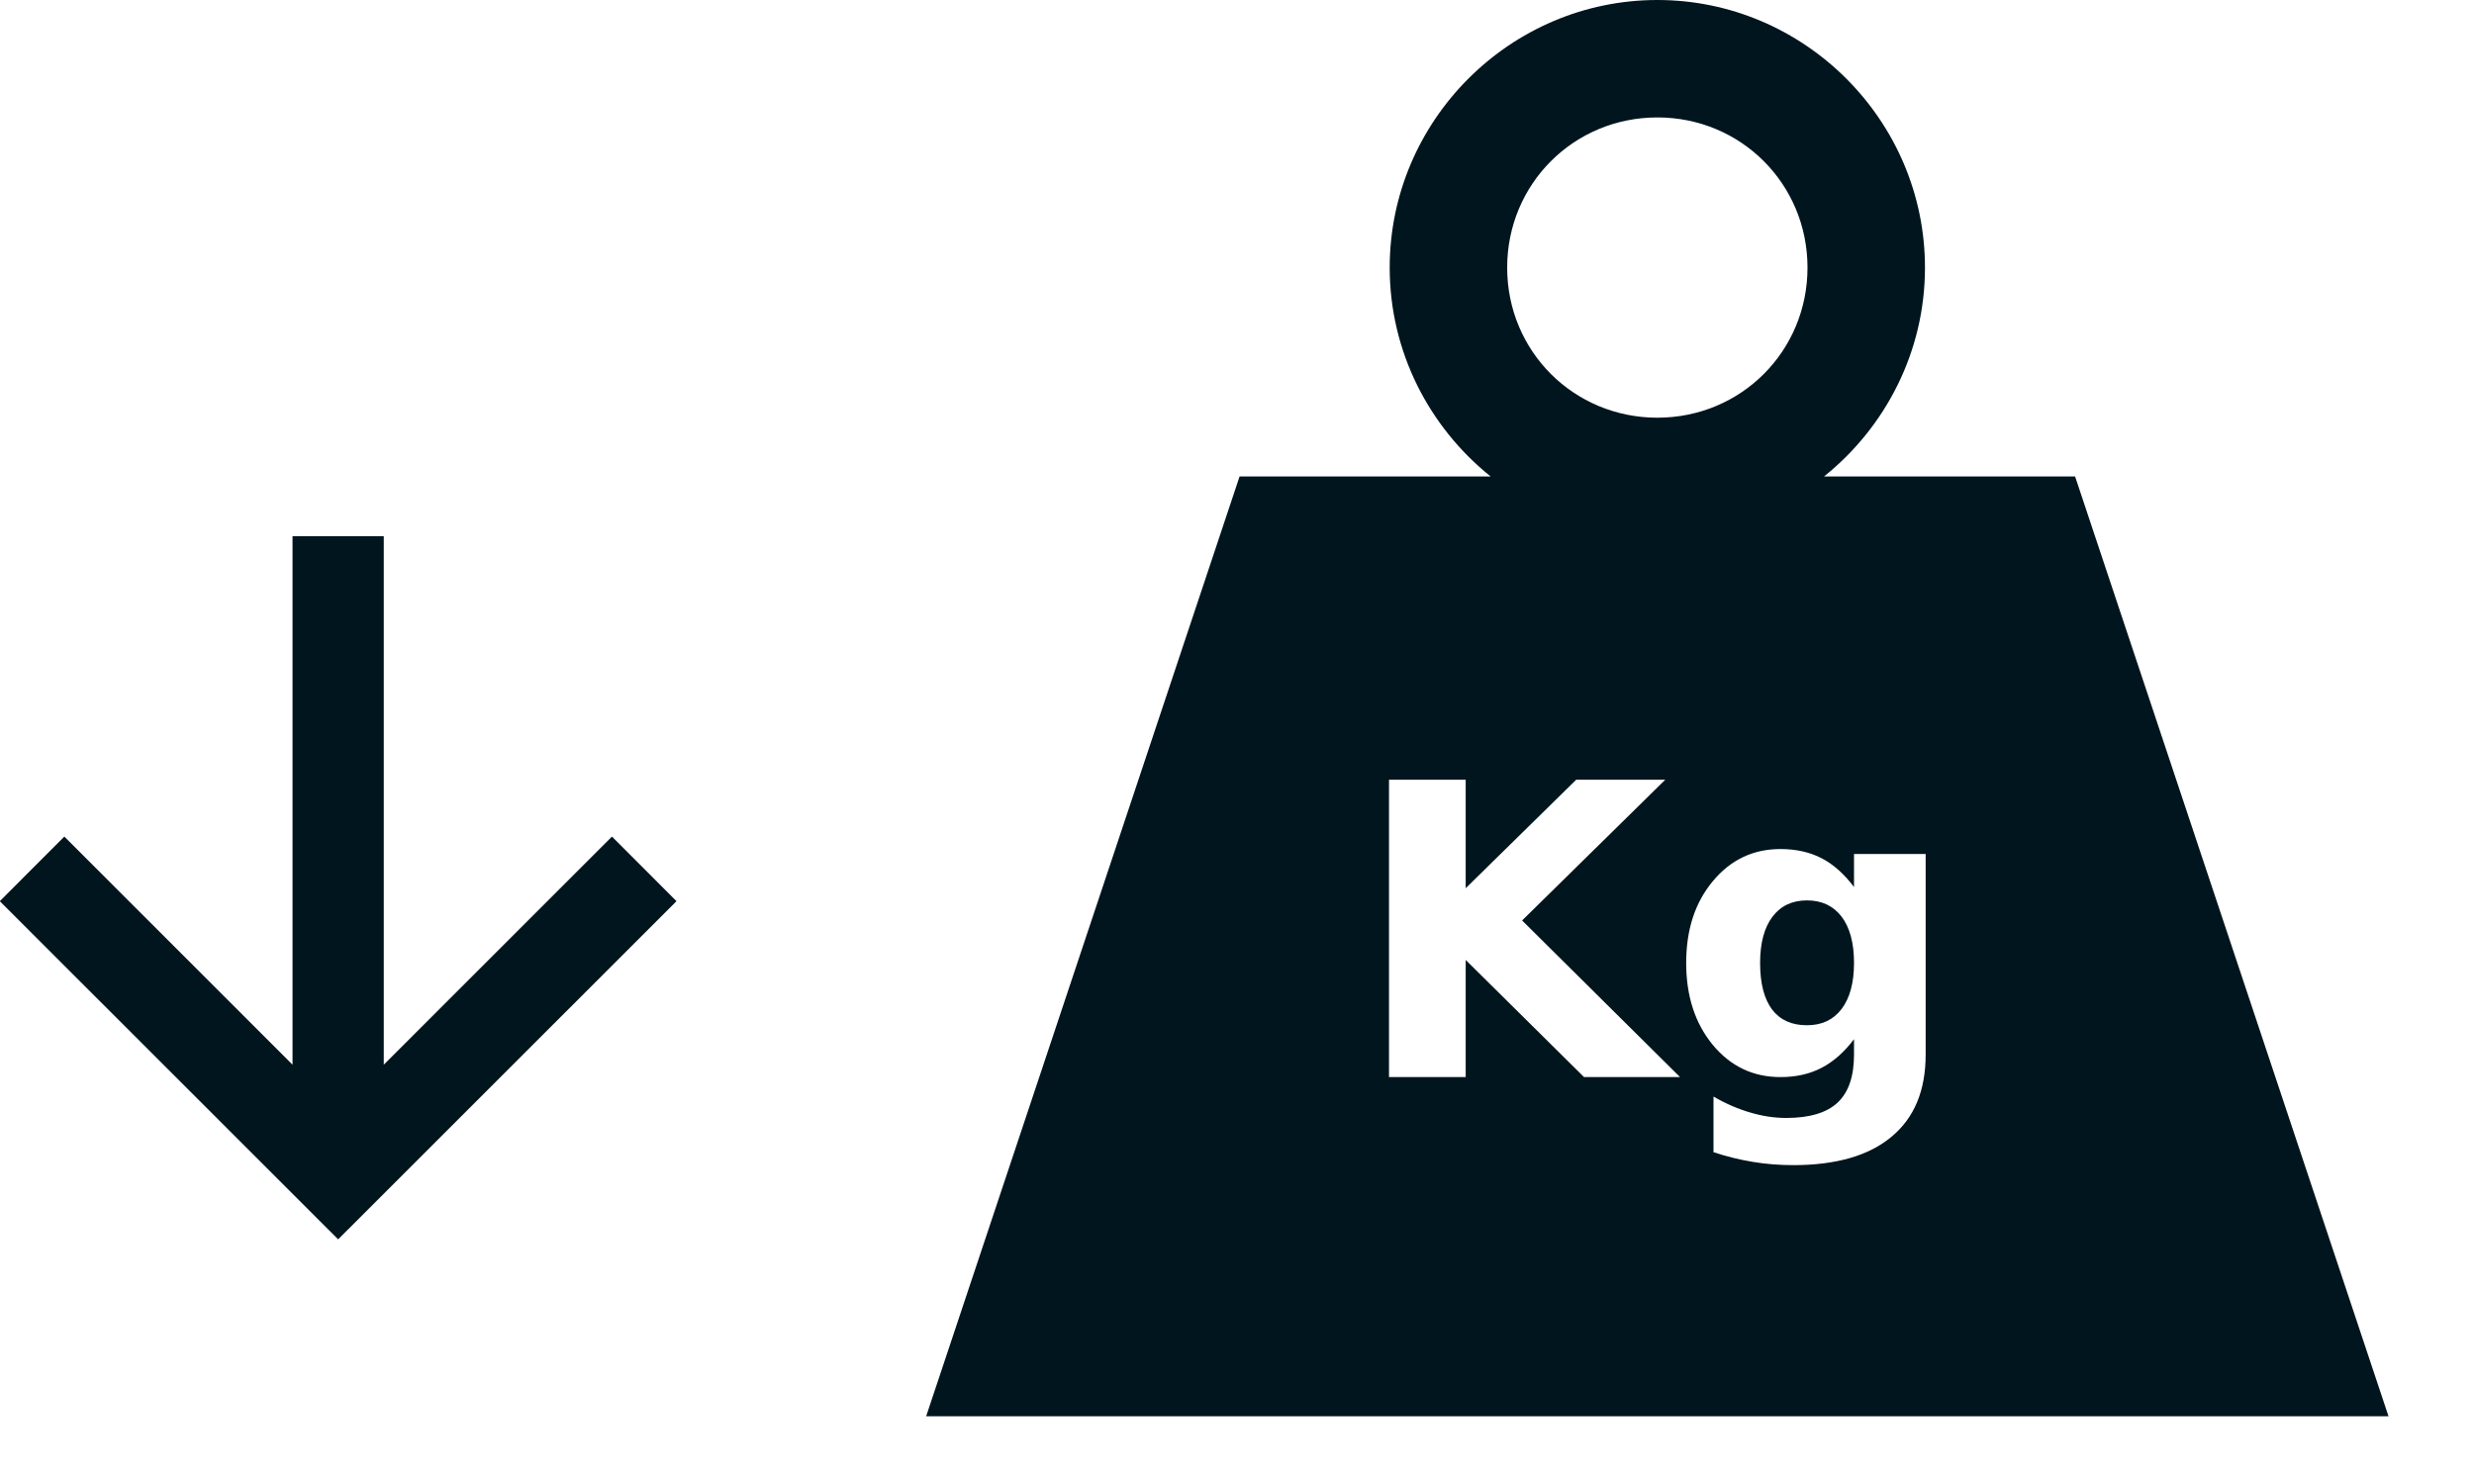<svg width="25" height="15" viewBox="0 0 25 15" fill="none" xmlns="http://www.w3.org/2000/svg">
<path d="M16.748 0C15.261 0 14.043 1.218 14.043 2.705C14.043 3.556 14.443 4.319 15.063 4.816H12.526L9.359 14.315H24.136L20.969 4.816H18.432C19.052 4.319 19.452 3.556 19.452 2.705C19.452 1.218 18.234 0 16.748 0ZM16.748 1.187C17.593 1.187 18.265 1.86 18.265 2.705C18.265 3.55 17.593 4.222 16.748 4.222C15.903 4.222 15.23 3.55 15.23 2.705C15.23 1.86 15.903 1.187 16.748 1.187ZM14.036 7.881H14.811V8.978L15.928 7.881H16.828L15.381 9.304L16.977 10.887H16.007L14.811 9.703V10.887H14.036V7.881ZM17.992 8.582C18.149 8.582 18.287 8.613 18.406 8.674C18.526 8.736 18.635 8.833 18.735 8.966V8.632H19.459V10.659C19.459 11.022 19.345 11.298 19.115 11.489C18.887 11.681 18.555 11.777 18.12 11.777C17.98 11.777 17.843 11.766 17.712 11.744C17.577 11.722 17.445 11.689 17.315 11.646V11.084C17.441 11.157 17.565 11.21 17.686 11.245C17.806 11.281 17.928 11.3 18.05 11.3C18.286 11.3 18.459 11.248 18.569 11.145C18.68 11.041 18.735 10.88 18.735 10.659V10.504C18.635 10.636 18.526 10.732 18.406 10.794C18.287 10.856 18.149 10.887 17.992 10.887C17.716 10.887 17.489 10.779 17.309 10.563C17.129 10.345 17.039 10.069 17.039 9.733C17.039 9.396 17.129 9.121 17.309 8.906C17.489 8.69 17.716 8.582 17.992 8.582ZM18.259 9.101C18.11 9.101 17.994 9.156 17.911 9.266C17.828 9.376 17.786 9.532 17.786 9.733C17.786 9.94 17.827 10.097 17.907 10.204C17.988 10.31 18.105 10.363 18.259 10.363C18.41 10.363 18.526 10.308 18.61 10.198C18.693 10.088 18.735 9.933 18.735 9.733C18.735 9.532 18.693 9.376 18.61 9.266C18.526 9.156 18.41 9.101 18.259 9.101H18.259Z" fill="#00151E"/>
<path fill-rule="evenodd" clip-rule="evenodd" d="M3.417 12.527L-0.002 9.109L0.65 8.456L2.956 10.762L2.956 5.42L3.878 5.42L3.878 10.762L6.184 8.456L6.836 9.109L3.417 12.527Z" fill="#00151E"/>
</svg>
